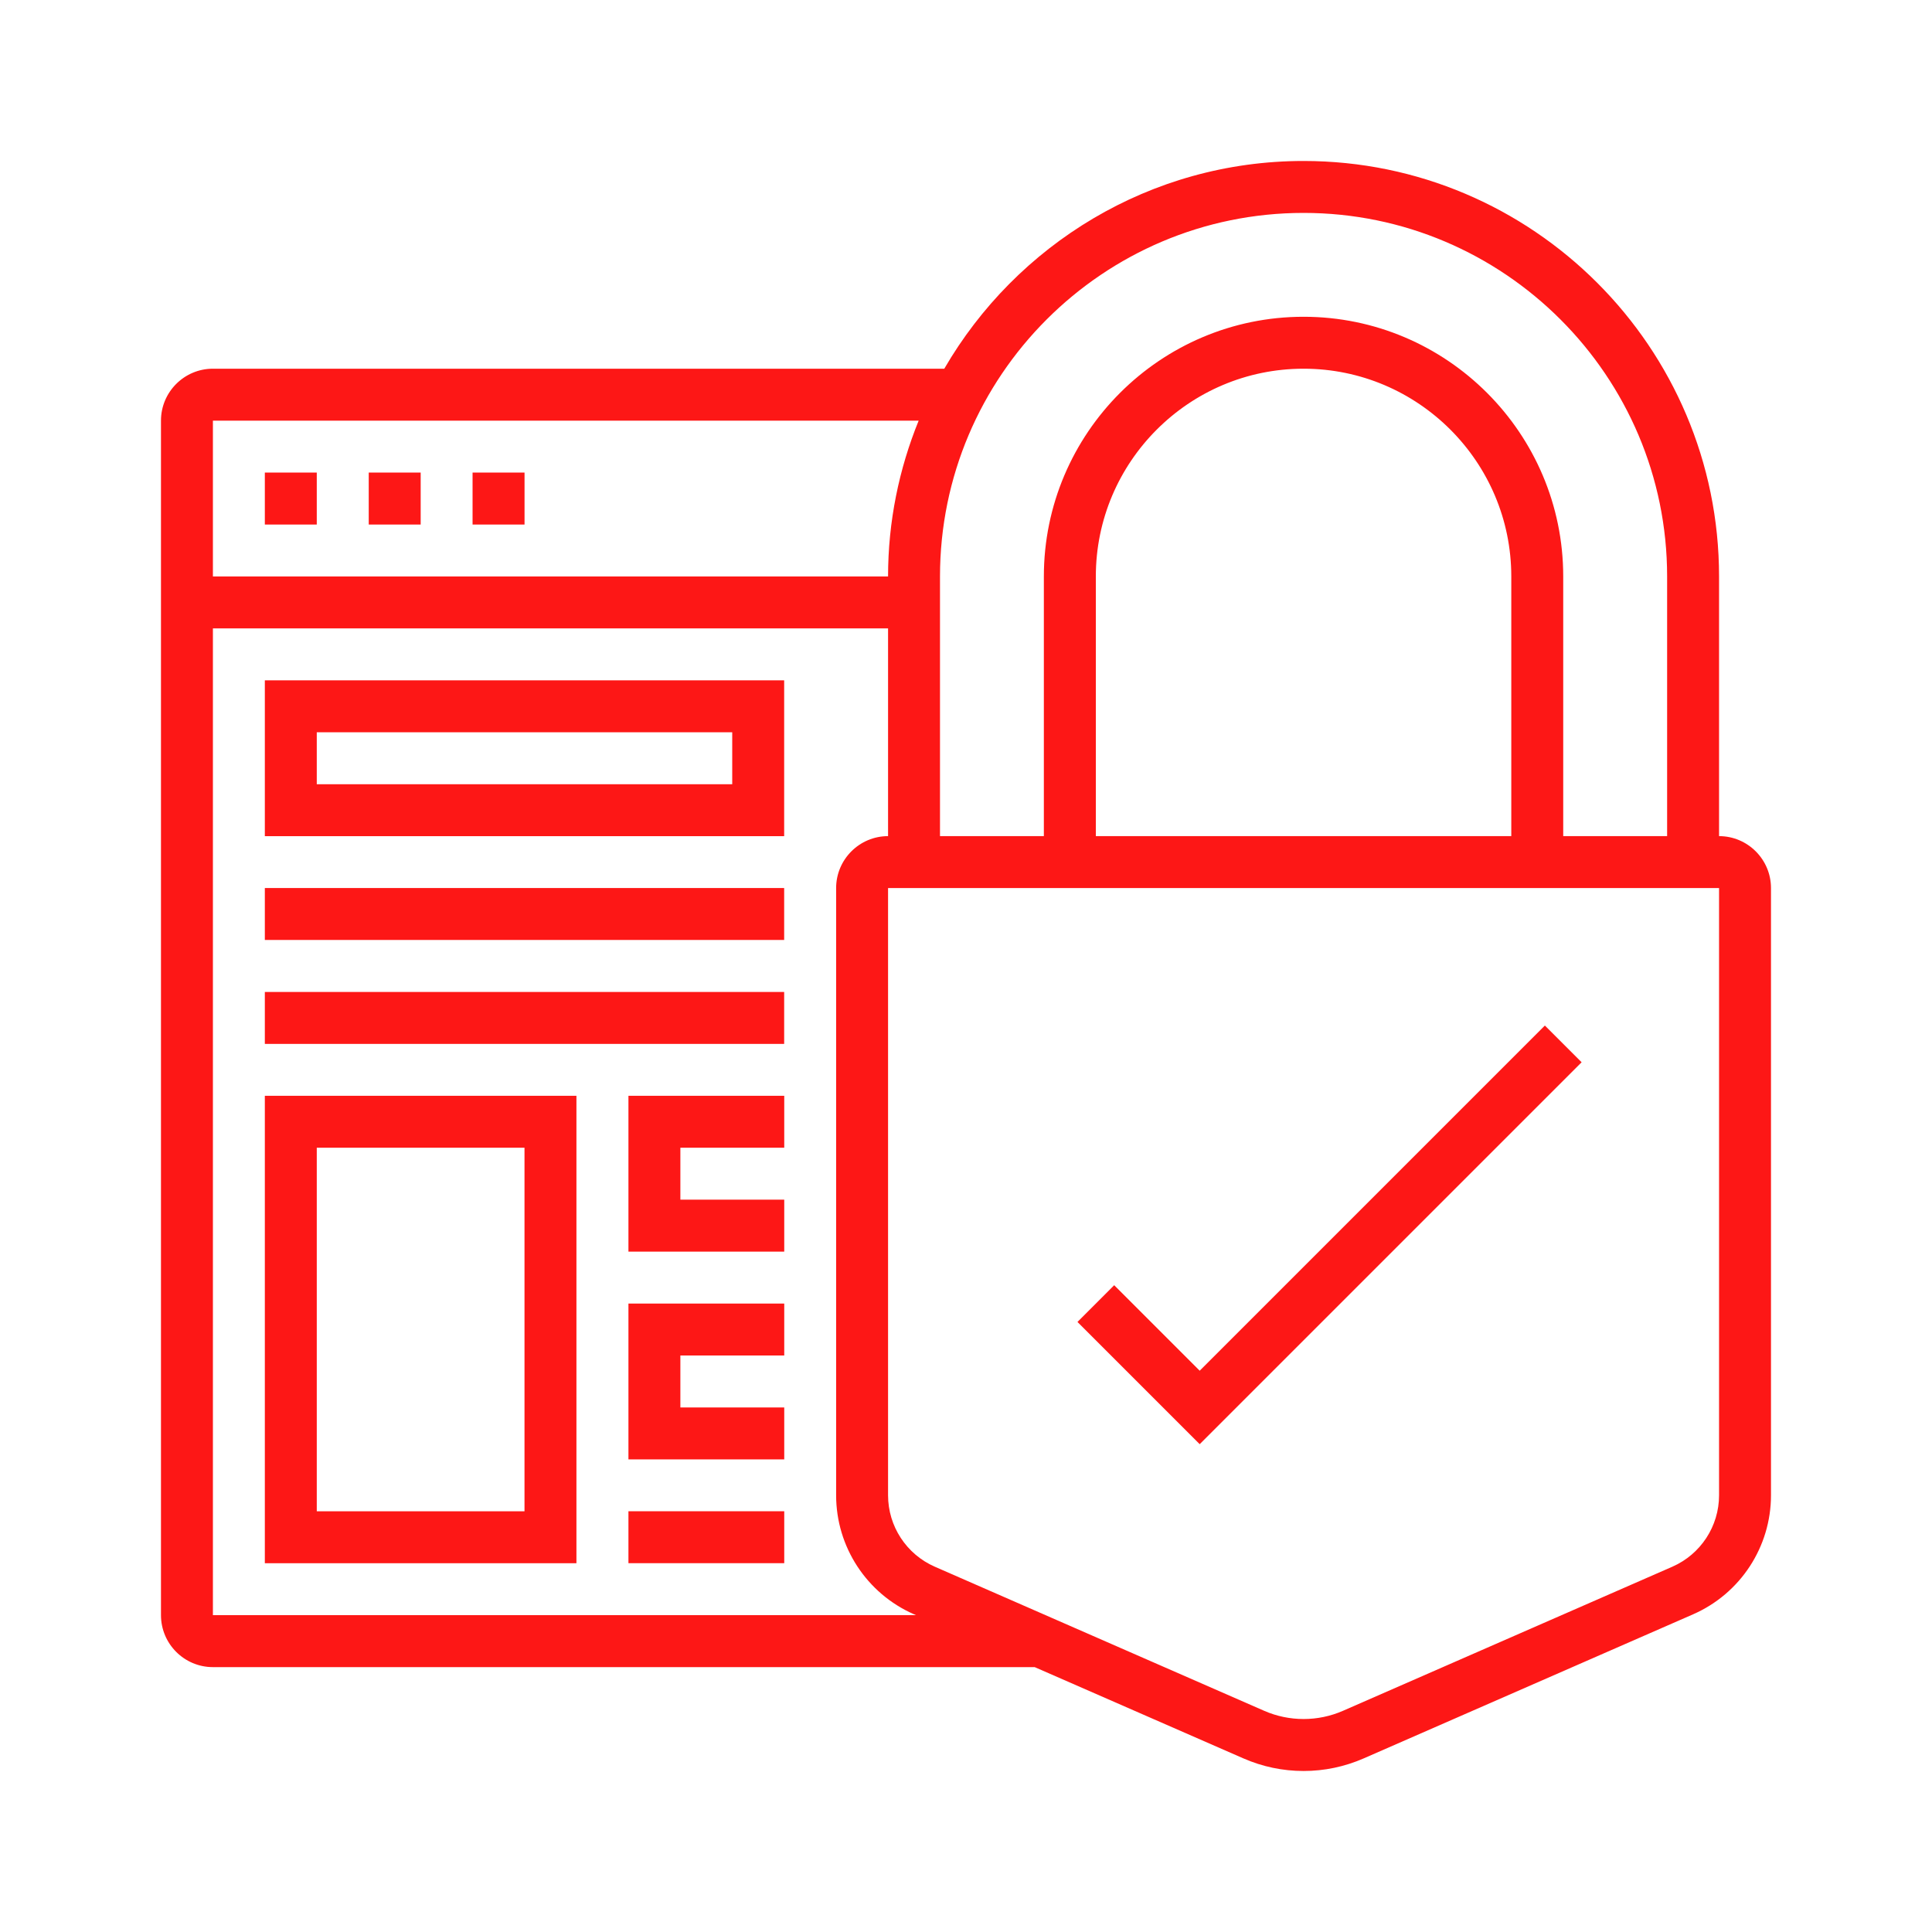 <svg width="50" height="50" viewBox="0 0 50 50" fill="none" xmlns="http://www.w3.org/2000/svg">
<path d="M44.489 21.639V14.919C44.489 8.99 39.665 4.166 33.736 4.166C29.766 4.166 26.301 6.334 24.438 9.542H5.51C4.769 9.542 4.166 10.145 4.166 10.886V41.8C4.166 42.542 4.769 43.145 5.51 43.145H26.778L32.179 45.507C32.673 45.723 33.198 45.833 33.736 45.833C34.274 45.833 34.798 45.723 35.293 45.507L43.82 41.777C45.042 41.241 45.833 40.032 45.833 38.698V22.983C45.833 22.242 45.23 21.639 44.489 21.639ZM33.736 5.51C38.924 5.51 43.145 9.731 43.145 14.919V21.639H40.456V14.919C40.456 11.213 37.442 8.198 33.736 8.198C30.03 8.198 27.015 11.213 27.015 14.919V21.639H24.327V14.919C24.327 9.731 28.548 5.51 33.736 5.51ZM39.112 21.639H28.36V14.919C28.36 11.954 30.771 9.542 33.736 9.542C36.7 9.542 39.112 11.954 39.112 14.919V21.639ZM23.775 10.886C23.268 12.133 22.983 13.493 22.983 14.919H5.51V10.886H23.775ZM5.51 41.8V16.263H22.983V21.639C22.242 21.639 21.639 22.242 21.639 22.983V38.698C21.639 40.032 22.43 41.241 23.653 41.777L23.706 41.8H5.51ZM44.489 38.698C44.489 39.499 44.014 40.224 43.281 40.546L34.755 44.276C34.108 44.559 33.365 44.559 32.718 44.276L24.192 40.546C23.458 40.224 22.983 39.499 22.983 38.698V22.983H44.489V38.698Z" fill="#FD1716"/>
<path d="M40.932 27.491L39.981 26.541L31.048 35.474L28.835 33.261L27.885 34.212L31.048 37.375L40.932 27.491Z" fill="#FD1716"/>
<path d="M8.198 12.23H6.854V13.575H8.198V12.23Z" fill="#FD1716"/>
<path d="M10.887 12.23H9.543V13.575H10.887V12.23Z" fill="#FD1716"/>
<path d="M13.575 12.23H12.23V13.575H13.575V12.23Z" fill="#FD1716"/>
<path d="M6.854 21.64H20.294V17.607H6.854V21.64ZM8.198 18.951H18.95V20.296H8.198V18.951Z" fill="#FD1716"/>
<path d="M20.294 22.982H6.854V24.326H20.294V22.982Z" fill="#FD1716"/>
<path d="M20.294 25.672H6.854V27.016H20.294V25.672Z" fill="#FD1716"/>
<path d="M6.854 40.456H14.918V28.359H6.854V40.456ZM8.198 29.703H13.574V39.112H8.198V29.703Z" fill="#FD1716"/>
<path d="M16.264 32.392H20.296V31.047H17.608V29.703H20.296V28.359H16.264V32.392Z" fill="#FD1716"/>
<path d="M16.264 37.769H20.296V36.425H17.608V35.08H20.296V33.736H16.264V37.769Z" fill="#FD1716"/>
<path d="M20.296 39.111H16.264V40.455H20.296V39.111Z" fill="#FD1716"/>
</svg>
